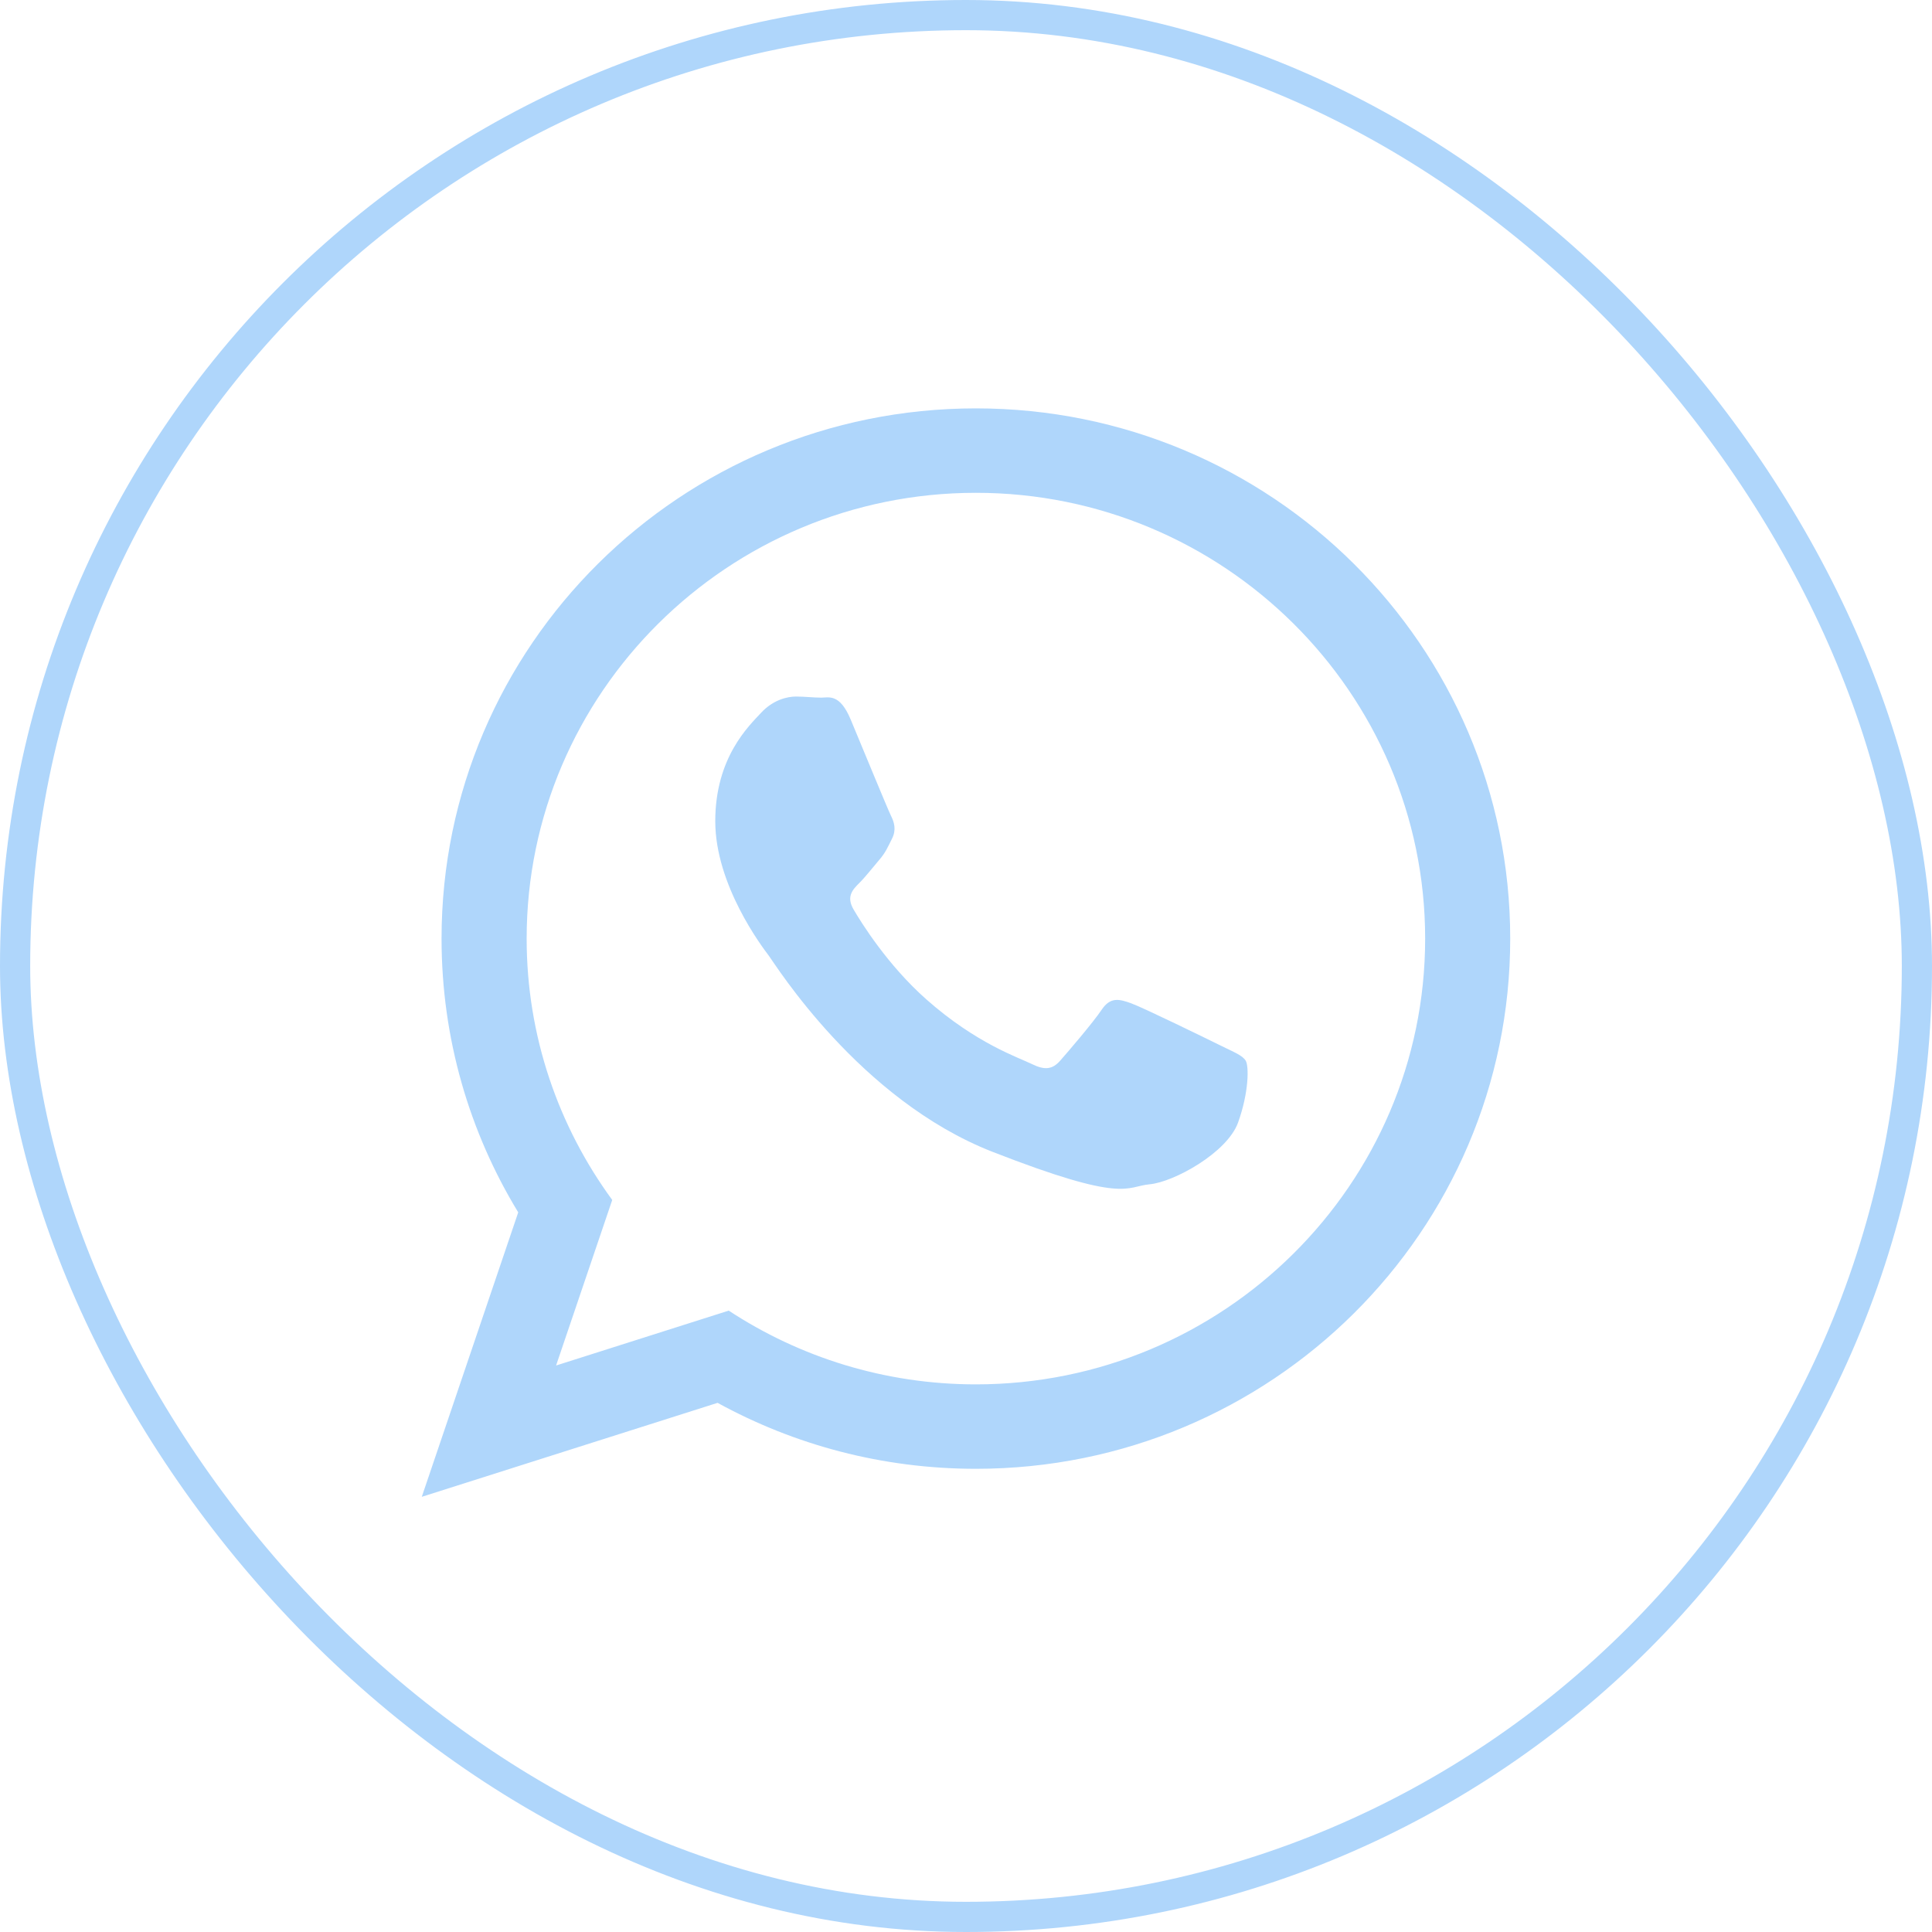 <?xml version="1.0" encoding="UTF-8"?> <svg xmlns="http://www.w3.org/2000/svg" width="64" height="64" viewBox="0 0 64 64" fill="none"> <rect x="0.5" y="0.5" width="63" height="63" rx="31.5" stroke="#AFD6FB"></rect> <path d="M50.028 31.092C50.028 40.792 42.104 48.656 32.328 48.656C29.224 48.656 26.308 47.863 23.771 46.471L13.972 49.584L17.167 40.161C15.555 37.514 14.627 34.41 14.627 31.092C14.627 21.392 22.552 13.528 32.328 13.528C42.105 13.528 50.028 21.392 50.028 31.092ZM32.328 16.325C24.121 16.325 17.446 22.95 17.446 31.092C17.446 34.323 18.499 37.315 20.281 39.75L18.421 45.234L24.14 43.416C26.49 44.959 29.305 45.859 32.328 45.859C40.533 45.859 47.21 39.235 47.21 31.093C47.21 22.951 40.534 16.325 32.328 16.325ZM41.266 35.137C41.157 34.958 40.868 34.85 40.434 34.635C40 34.42 37.866 33.378 37.47 33.235C37.072 33.091 36.782 33.019 36.493 33.45C36.204 33.881 35.372 34.85 35.119 35.137C34.865 35.425 34.613 35.461 34.178 35.246C33.745 35.031 32.347 34.575 30.69 33.109C29.4 31.968 28.529 30.56 28.276 30.128C28.023 29.698 28.25 29.465 28.466 29.25C28.662 29.057 28.901 28.748 29.117 28.496C29.335 28.245 29.407 28.066 29.551 27.778C29.696 27.491 29.624 27.24 29.515 27.024C29.407 26.808 28.538 24.69 28.177 23.828C27.815 22.966 27.454 23.11 27.201 23.11C26.948 23.11 26.658 23.074 26.369 23.074C26.08 23.074 25.61 23.182 25.212 23.612C24.814 24.043 23.694 25.085 23.694 27.203C23.694 29.322 25.248 31.369 25.465 31.655C25.682 31.942 28.466 36.431 32.877 38.155C37.288 39.878 37.288 39.303 38.084 39.231C38.879 39.159 40.65 38.19 41.013 37.185C41.374 36.178 41.374 35.317 41.266 35.137Z" fill="#AFD6FB"></path> </svg> 